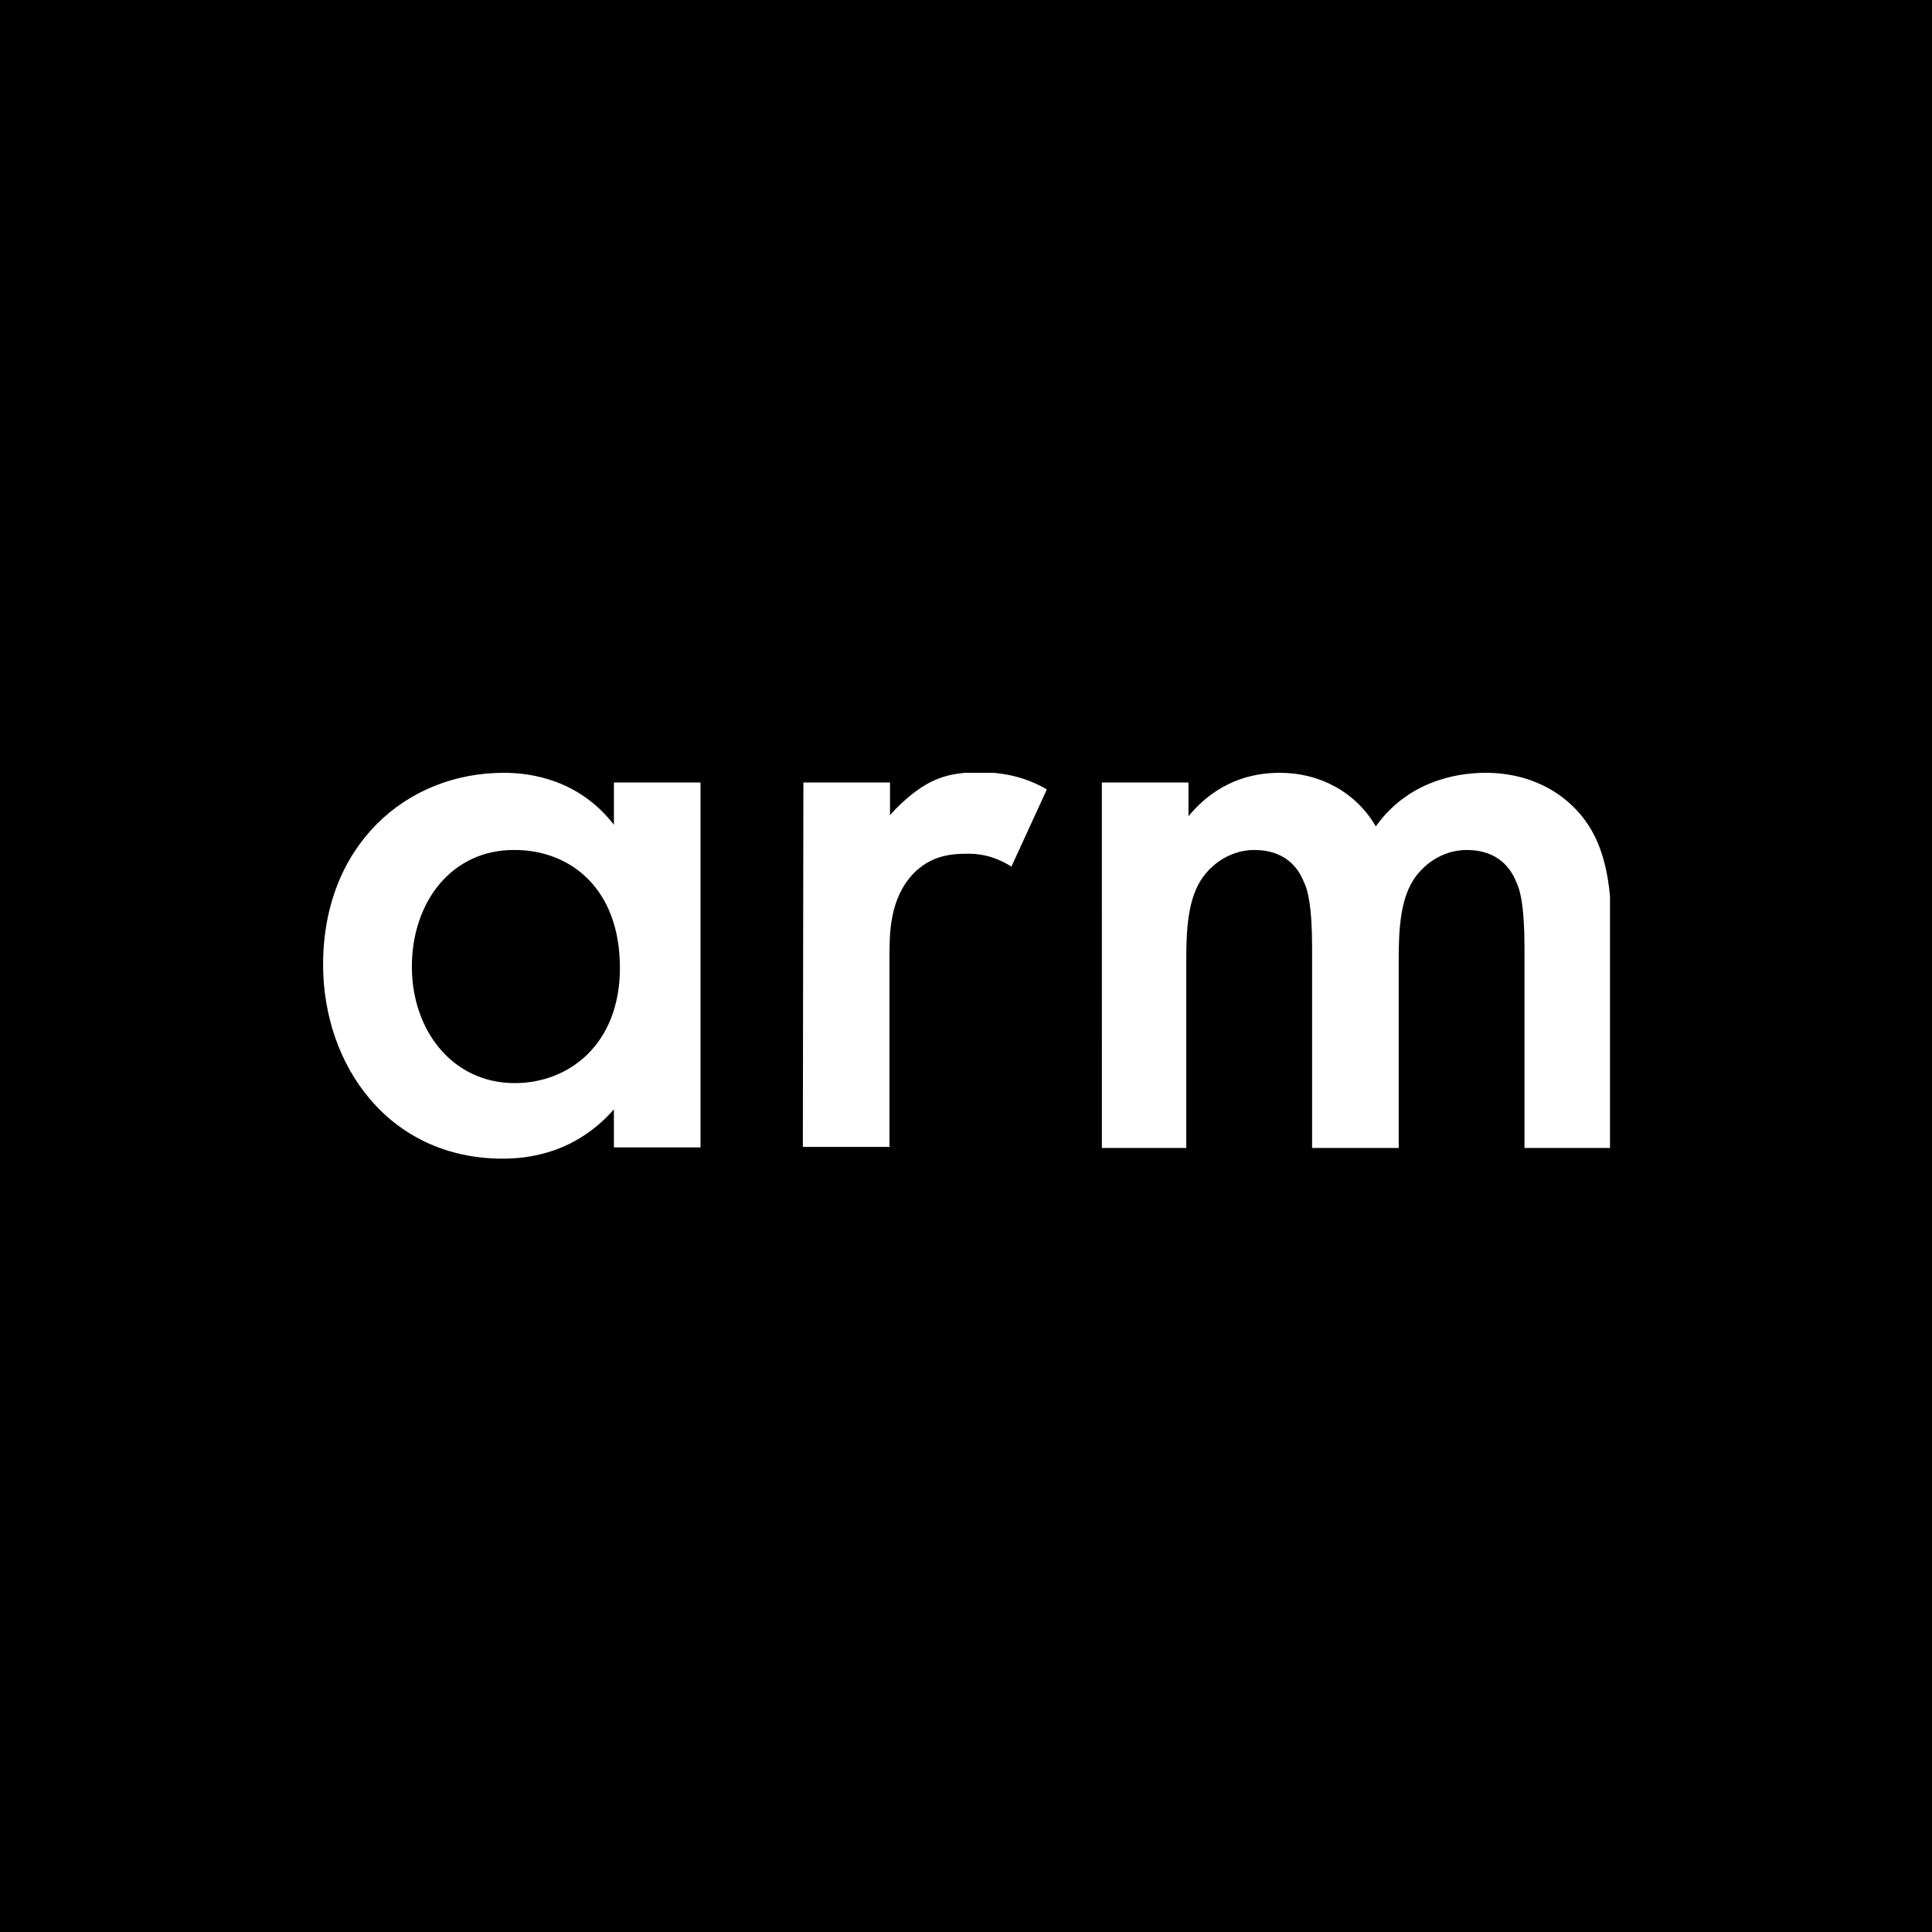 <svg xmlns="http://www.w3.org/2000/svg" width="60" height="60" fill="none"><path fill="#000" d="M0 0h60v60H0z"/><g clip-path="url(#a)"><path fill="#fff" d="M19.066 24.3h2.689v11.334h-2.69v-1.182c-1.183 1.348-2.621 1.531-3.45 1.531-3.552 0-5.581-2.912-5.581-6.025 0-3.694 2.57-5.958 5.615-5.958.846 0 2.334.216 3.417 1.614zm-6.275 5.725c0 1.964 1.251 3.612 3.196 3.612 1.692 0 3.265-1.215 3.265-3.579 0-2.48-1.556-3.661-3.265-3.661-1.945-.017-3.196 1.598-3.196 3.628M24.95 24.3h2.69v1.015c.304-.35.744-.733 1.116-.949.524-.3 1.032-.383 1.64-.383.66 0 1.37.1 2.115.533l-1.1 2.397c-.609-.383-1.1-.4-1.37-.4-.575 0-1.15.083-1.674.616-.744.782-.744 1.864-.744 2.613v5.875h-2.69zm9.269 0h2.69v1.048C37.805 24.266 38.87 24 39.75 24c1.201 0 2.335.566 2.977 1.664C43.691 24.316 45.13 24 46.144 24c1.404 0 2.621.65 3.28 1.78.22.384.61 1.216.61 2.864v7.007h-2.69v-6.242c0-1.265-.135-1.78-.253-2.014-.17-.432-.575-.998-1.54-.998-.659 0-1.234.35-1.59.832-.473.649-.523 1.614-.523 2.58v5.842h-2.69v-6.242c0-1.265-.135-1.78-.253-2.014-.17-.432-.575-.998-1.54-.998-.659 0-1.234.35-1.59.832-.473.649-.524 1.614-.524 2.58v5.842H34.22z"/></g><defs><clipPath id="a"><path fill="#fff" d="M10 24h40v12H10z"/></clipPath></defs></svg>